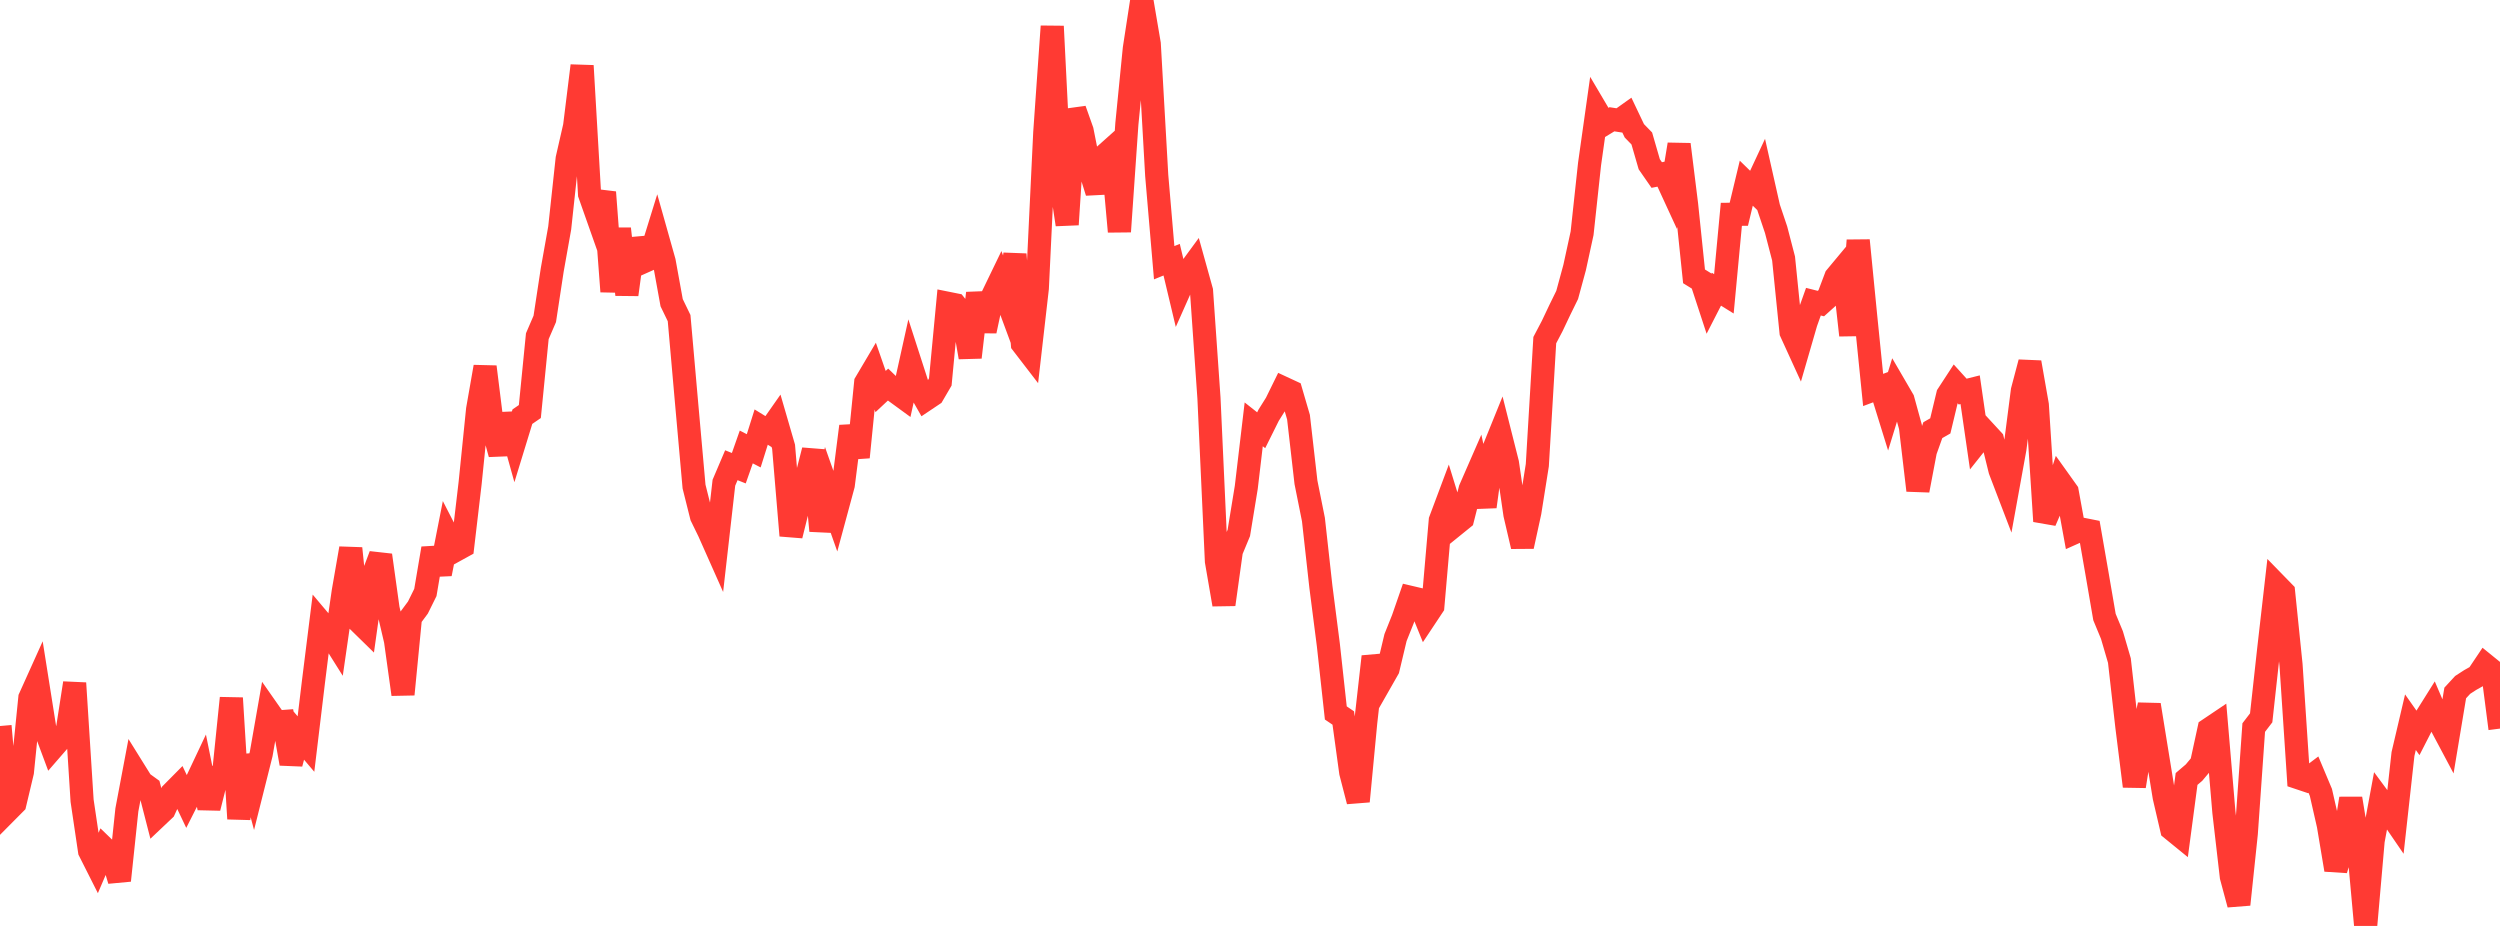 <?xml version="1.0" standalone="no"?>
<!DOCTYPE svg PUBLIC "-//W3C//DTD SVG 1.1//EN" "http://www.w3.org/Graphics/SVG/1.1/DTD/svg11.dtd">

<svg width="135" height="50" viewBox="0 0 135 50" preserveAspectRatio="none" 
  xmlns="http://www.w3.org/2000/svg"
  xmlns:xlink="http://www.w3.org/1999/xlink">


<polyline points="0.0, 39.205 0.403, 43.789 0.806, 43.383 1.209, 41.687 1.612, 37.687 2.015, 36.793 2.418, 39.335 2.821, 40.416 3.224, 39.952 3.627, 39.479 4.03, 36.888 4.433, 43.236 4.836, 45.953 5.239, 46.752 5.642, 45.811 6.045, 46.201 6.448, 47.546 6.851, 43.732 7.254, 41.599 7.657, 42.247 8.06, 42.538 8.463, 44.108 8.866, 43.727 9.269, 42.845 9.672, 42.438 10.075, 43.286 10.478, 42.489 10.881, 41.635 11.284, 43.629 11.687, 42.025 12.09, 41.628 12.493, 37.697 12.896, 44.212 13.299, 40.809 13.701, 42.321 14.104, 40.716 14.507, 38.415 14.91, 38.991 15.313, 38.961 15.716, 41.237 16.119, 39.703 16.522, 40.179 16.925, 36.83 17.328, 33.603 17.731, 34.081 18.134, 34.722 18.537, 31.932 18.94, 29.613 19.343, 33.533 19.746, 33.927 20.149, 31.049 20.552, 29.981 20.955, 32.873 21.358, 34.597 21.761, 37.495 22.164, 33.352 22.567, 32.808 22.97, 31.994 23.373, 29.615 23.776, 30.991 24.179, 28.943 24.582, 29.728 24.985, 29.506 25.388, 26.074 25.791, 22.111 26.194, 19.809 26.597, 23.046 27.0, 24.517 27.403, 22.371 27.806, 23.815 28.209, 22.5 28.612, 22.223 29.015, 18.154 29.418, 17.22 29.821, 14.571 30.224, 12.311 30.627, 8.573 31.03, 6.81 31.433, 3.55 31.836, 10.482 32.239, 11.624 32.642, 10.382 33.045, 15.741 33.448, 12.355 33.851, 15.908 34.254, 12.92 34.657, 14.178 35.06, 13.998 35.463, 12.696 35.866, 14.126 36.269, 16.346 36.672, 17.178 37.075, 21.753 37.478, 26.273 37.881, 27.882 38.284, 28.709 38.687, 29.615 39.09, 26.068 39.493, 25.122 39.896, 25.283 40.299, 24.136 40.701, 24.344 41.104, 23.062 41.507, 23.31 41.91, 22.735 42.313, 24.123 42.716, 28.92 43.119, 27.295 43.522, 25.894 43.925, 24.317 44.328, 28.663 44.731, 26.533 45.134, 27.676 45.537, 26.186 45.94, 23.02 46.343, 24.688 46.746, 20.665 47.149, 19.984 47.552, 21.143 47.955, 20.766 48.358, 21.155 48.761, 21.449 49.164, 19.629 49.567, 20.877 49.97, 21.585 50.373, 21.315 50.776, 20.625 51.179, 16.378 51.582, 16.459 51.985, 16.964 52.388, 19.295 52.791, 15.832 53.194, 17.874 53.597, 15.987 54.0, 15.153 54.403, 16.242 54.806, 13.736 55.209, 18.562 55.612, 19.086 56.015, 15.567 56.418, 7.161 56.821, 1.421 57.224, 9.448 57.627, 12.126 58.03, 5.923 58.433, 7.06 58.836, 9.09 59.239, 10.383 59.642, 8.395 60.045, 8.035 60.448, 12.506 60.851, 6.688 61.254, 2.625 61.657, 0.0 62.06, 2.371 62.463, 9.477 62.866, 14.187 63.269, 14.023 63.672, 15.713 64.075, 14.806 64.478, 14.257 64.881, 15.706 65.284, 21.499 65.687, 30.306 66.09, 32.642 66.493, 29.749 66.896, 28.778 67.299, 26.317 67.701, 22.915 68.104, 23.233 68.507, 22.422 68.91, 21.78 69.313, 20.959 69.716, 21.146 70.119, 22.526 70.522, 26.046 70.925, 28.054 71.328, 31.687 71.731, 34.826 72.134, 38.499 72.537, 38.772 72.94, 41.711 73.343, 43.271 73.746, 39.038 74.149, 35.456 74.552, 36.828 74.955, 36.121 75.358, 34.429 75.761, 33.421 76.164, 32.258 76.567, 32.353 76.97, 33.346 77.373, 32.739 77.776, 28.099 78.179, 27.023 78.582, 28.332 78.985, 28.006 79.388, 26.417 79.791, 25.495 80.194, 27.36 80.597, 24.409 81.0, 23.415 81.403, 25.012 81.806, 27.777 82.209, 29.504 82.612, 27.655 83.015, 25.118 83.418, 18.368 83.821, 17.6 84.224, 16.75 84.627, 15.927 85.03, 14.447 85.433, 12.594 85.836, 8.86 86.239, 6.004 86.642, 6.686 87.045, 6.441 87.448, 6.503 87.851, 6.216 88.254, 7.063 88.657, 7.478 89.06, 8.87 89.463, 9.451 89.866, 9.372 90.269, 10.247 90.672, 7.799 91.075, 11.041 91.478, 14.923 91.881, 15.172 92.284, 16.403 92.687, 15.617 93.09, 15.867 93.493, 11.573 93.896, 11.571 94.299, 9.892 94.701, 10.284 95.104, 9.42 95.507, 11.21 95.91, 12.409 96.313, 13.96 96.716, 17.931 97.119, 18.813 97.522, 17.422 97.925, 16.291 98.328, 16.393 98.731, 16.031 99.134, 14.962 99.537, 14.478 99.94, 18.102 100.343, 12.982 100.746, 17.074 101.149, 21.058 101.552, 20.907 101.955, 22.207 102.358, 20.894 102.761, 21.586 103.164, 23.052 103.567, 26.48 103.97, 24.357 104.373, 23.228 104.776, 22.998 105.179, 21.319 105.582, 20.701 105.985, 21.146 106.388, 21.045 106.791, 23.827 107.194, 23.32 107.597, 23.757 108.0, 25.393 108.403, 26.447 108.806, 24.225 109.209, 21.094 109.612, 19.569 110.015, 21.87 110.418, 28.148 110.821, 27.216 111.224, 25.986 111.627, 26.551 112.03, 28.757 112.433, 28.577 112.836, 28.657 113.239, 30.975 113.642, 33.32 114.045, 34.293 114.448, 35.671 114.851, 39.238 115.254, 42.457 115.657, 39.942 116.06, 38.062 116.463, 40.553 116.866, 43.035 117.269, 44.767 117.672, 45.095 118.075, 42.064 118.478, 41.72 118.881, 41.238 119.284, 39.38 119.687, 39.109 120.09, 43.858 120.493, 47.343 120.896, 48.841 121.299, 45.016 121.701, 39.289 122.104, 38.763 122.507, 35.091 122.91, 31.564 123.313, 31.978 123.716, 35.909 124.119, 42 124.522, 42.135 124.925, 41.831 125.328, 42.79 125.731, 44.558 126.134, 46.969 126.537, 45.634 126.94, 43.121 127.343, 45.571 127.746, 50.0 128.149, 45.402 128.552, 43.226 128.955, 43.771 129.358, 44.36 129.761, 40.717 130.164, 38.998 130.567, 39.571 130.97, 38.784 131.373, 38.141 131.776, 39.085 132.179, 39.843 132.582, 37.421 132.985, 36.984 133.388, 36.723 133.791, 36.496 134.194, 35.895 134.597, 36.222 135.0, 39.344" fill="none" stroke="#ff3a33" stroke-width="1.25"/>

</svg>